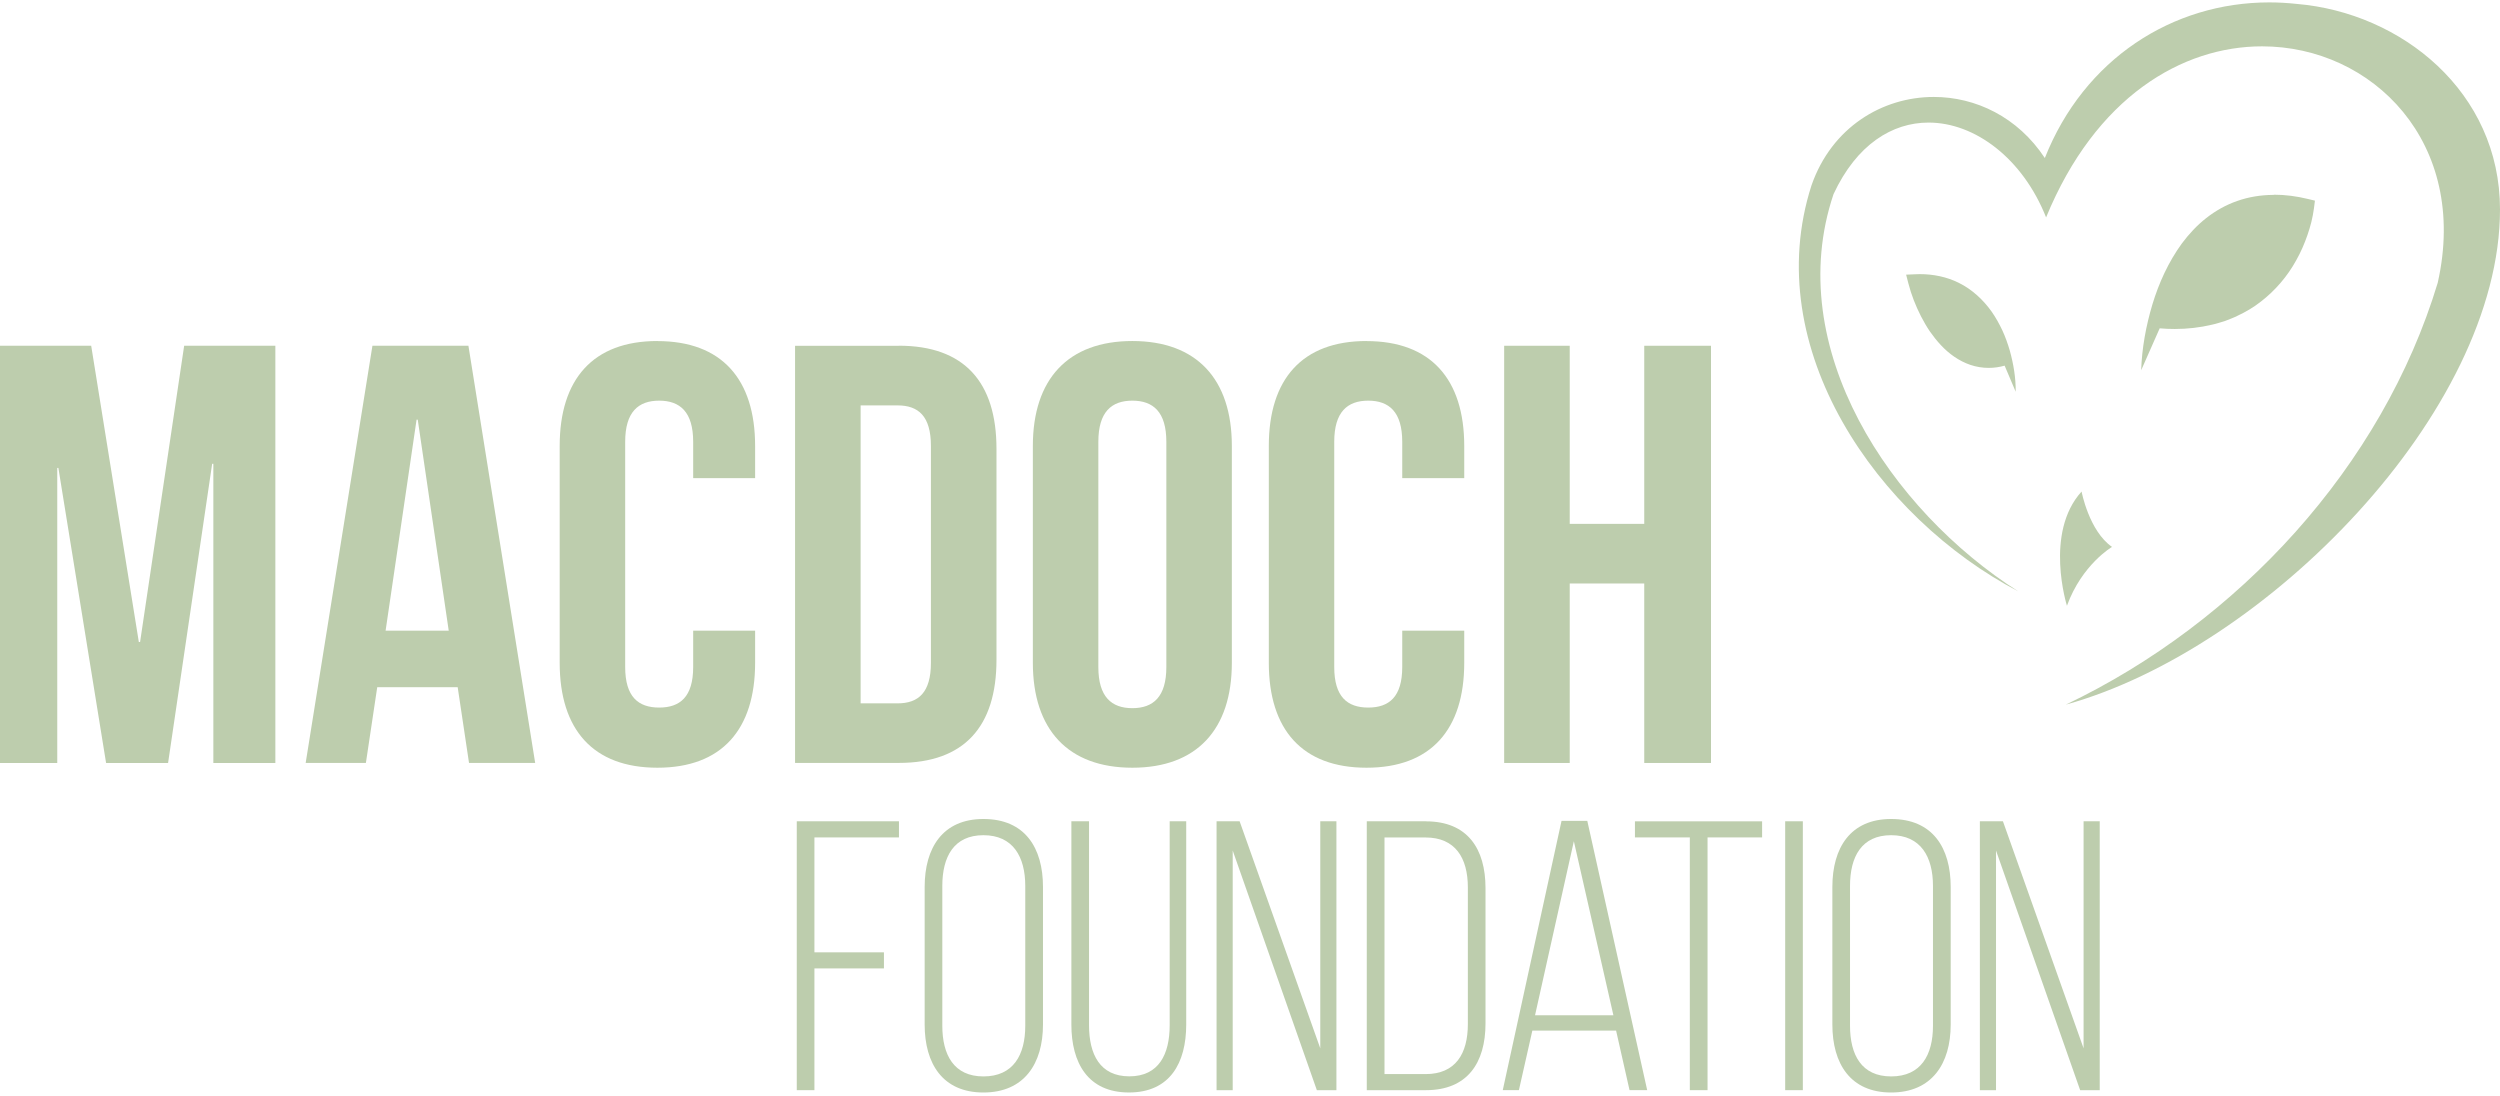<svg width="536" height="235" viewBox="0 0 536 235" fill="none" xmlns="http://www.w3.org/2000/svg">
<path d="M411.625 58.773C411.301 58.773 410.976 58.773 410.651 58.802L408.673 58.886L409.153 60.751C409.803 63.266 410.707 65.54 411.851 67.8C412.431 68.916 413.052 70.004 413.759 71.05C414.479 72.081 415.27 73.084 416.132 74.002C417.855 75.853 420.017 77.407 422.432 78.226C423.718 78.664 425.06 78.876 426.388 78.876C427.56 78.876 428.705 78.706 429.792 78.395L432.166 83.99C432.194 81.009 431.7 78.042 430.894 75.146C430.471 73.705 429.962 72.264 429.326 70.88C428.676 69.496 427.928 68.139 427.038 66.854C425.244 64.325 422.856 62.065 419.96 60.638C417.361 59.339 414.451 58.773 411.611 58.773" fill="#BDCDAD"/>
<path d="M487.533 41.786C487.434 41.786 487.335 41.786 487.236 41.786C484.693 41.815 482.122 42.224 479.706 43.072C477.277 43.906 475.002 45.191 473.01 46.759C471.004 48.327 469.295 50.192 467.812 52.17C464.887 56.196 462.867 60.674 461.469 65.279C460.098 69.885 459.223 74.631 459.067 79.378L463.037 70.393C464.11 70.492 465.198 70.534 466.272 70.534C468.956 70.534 471.64 70.238 474.296 69.602C474.762 69.503 475.228 69.376 475.68 69.235C476.132 69.094 476.599 68.966 477.065 68.811C477.955 68.458 478.873 68.133 479.735 67.695C481.486 66.876 483.182 65.887 484.721 64.672C487.815 62.285 490.429 59.233 492.322 55.786C493.282 54.077 494.073 52.269 494.709 50.418C495.034 49.486 495.316 48.553 495.557 47.593C495.783 46.618 495.98 45.714 496.122 44.598L496.319 43.016L494.709 42.634C492.378 42.069 489.977 41.744 487.533 41.744" fill="#BDCDAD"/>
<path d="M486.542 0.514C465.804 0.514 446.832 12.62 438.412 33.881C432.592 25.052 423.537 20.786 414.609 20.786C403.576 20.786 392.726 27.284 388.389 39.73C377.13 74.693 402.558 110.985 432.719 126.793C405.44 109.459 382.004 74.623 393.108 41.623C398.08 30.943 405.723 26.281 413.478 26.281C423.48 26.281 433.694 34.022 438.681 46.609C449.304 20.743 467.881 9.936 484.988 9.936C508.608 9.936 529.431 30.547 522.65 60.623C510.741 100.065 479.888 133.433 442.904 151.077C485.864 139.182 536 88.241 536 44.914C536 19.67 514.852 2.732 492.419 0.839C490.441 0.627 488.477 0.514 486.528 0.514" fill="#BDCDAD"/>
<path d="M446.289 105.391C438.237 114.249 443.153 129.873 443.153 129.873C446.374 121.015 452.816 117.258 452.816 117.258C447.872 113.825 446.289 105.377 446.289 105.377" fill="#BDCDAD"/>
<path d="M192.738 176.082H170.827V233.733H174.613V207.627H189.517V204.18H174.613V179.543H192.738V176.082Z" fill="#BDCDAD"/>
<path d="M210.847 175.592C202.116 175.592 198.246 181.765 198.246 190.171V219.653C198.246 228.059 202.116 234.232 210.847 234.232C219.577 234.232 223.617 228.059 223.617 219.653V190.171C223.617 181.765 219.747 175.592 210.847 175.592ZM210.847 230.785C204.504 230.785 202.032 226.166 202.032 219.922V189.945C202.032 183.686 204.504 179.067 210.847 179.067C217.19 179.067 219.817 183.686 219.817 189.945V219.922C219.817 226.18 217.26 230.785 210.847 230.785Z" fill="#BDCDAD"/>
<path d="M254.325 176.082H250.779V219.819C250.779 225.992 248.476 230.767 242.133 230.767C235.79 230.767 233.488 225.992 233.488 219.819V176.082H229.702V219.649C229.702 227.885 233.247 234.228 242.048 234.228C250.849 234.228 254.325 227.885 254.325 219.649V176.082Z" fill="#BDCDAD"/>
<path d="M286.528 176.082H283.067V224.763L265.775 176.082H260.831V233.733H264.292V182.354L282.332 233.733H286.528V176.082Z" fill="#BDCDAD"/>
<path d="M305.723 176.082H293.037V233.733H305.723C314.609 233.733 318.494 227.885 318.494 219.409V190.421C318.494 181.945 314.623 176.096 305.723 176.096M296.837 230.286V179.557H305.653C311.995 179.557 314.708 183.922 314.708 190.265V219.578C314.708 225.921 312.066 230.286 305.653 230.286H296.837Z" fill="#BDCDAD"/>
<path d="M340.317 175.994H334.793L322.192 233.73H325.653L328.535 220.96H346.49L349.372 233.73H353.158L340.317 175.994ZM329.114 217.668L337.435 180.359L345.911 217.668H329.114Z" fill="#BDCDAD"/>
<path d="M377.795 176.094H350.53V179.541H362.298V233.731H366.098V179.541H377.795V176.094Z" fill="#BDCDAD"/>
<path d="M386.529 176.082H382.743V233.733H386.529V176.082Z" fill="#BDCDAD"/>
<path d="M405.46 175.592C396.729 175.592 392.859 181.765 392.859 190.171V219.653C392.859 228.059 396.729 234.232 405.46 234.232C414.19 234.232 418.23 228.059 418.23 219.653V190.171C418.23 181.765 414.36 175.592 405.46 175.592ZM405.46 230.785C399.117 230.785 396.644 226.166 396.644 219.922V189.945C396.644 183.686 399.117 179.067 405.46 179.067C411.803 179.067 414.43 183.686 414.43 189.945V219.922C414.43 226.18 411.873 230.785 405.46 230.785Z" fill="#BDCDAD"/>
<path d="M450.181 176.082H446.72V224.763L429.429 176.082H424.484V233.733H427.945V182.354L445.985 233.733H450.181V176.082Z" fill="#BDCDAD"/>
<path d="M59.036 74.131H39.484L30.034 137.645H29.765L19.552 74.131H0V163.582H12.276V100.322H12.516L22.744 163.582H36.037L45.488 99.432H45.742V163.582H59.036V74.131Z" fill="#BDCDAD"/>
<path d="M100.43 74.131H79.847L65.537 163.567H78.448L80.878 147.336H98.127L100.557 163.567H114.74L100.43 74.131ZM82.672 135.215L89.312 89.981H89.566L96.206 135.215H82.658H82.672Z" fill="#BDCDAD"/>
<path d="M140.947 73.115C127.145 73.115 119.997 81.295 119.997 95.605V142.11C119.997 156.421 127.145 164.6 140.947 164.6C154.749 164.6 161.897 156.421 161.897 142.11V135.217H148.617V143.015C148.617 149.4 145.806 151.703 141.328 151.703C136.85 151.703 134.039 149.4 134.039 143.015V94.715C134.039 88.33 136.85 85.9 141.328 85.9C145.806 85.9 148.617 88.33 148.617 94.715V102.513H161.897V95.619C161.897 81.309 154.749 73.129 140.947 73.129" fill="#BDCDAD"/>
<path d="M192.695 74.133H170.46V163.57H192.695C206.752 163.57 213.645 155.772 213.645 141.462V96.228C213.645 81.917 206.737 74.119 192.695 74.119M184.516 150.799V86.918H192.441C196.905 86.918 199.589 89.221 199.589 95.606V142.111C199.589 148.497 196.905 150.799 192.441 150.799H184.516Z" fill="#BDCDAD"/>
<path d="M242.776 73.115C228.974 73.115 221.444 81.295 221.444 95.605V142.11C221.444 156.421 228.988 164.6 242.776 164.6C256.564 164.6 264.107 156.421 264.107 142.11V95.605C264.107 81.295 256.578 73.115 242.776 73.115ZM242.776 151.83C238.298 151.83 235.486 149.4 235.486 143.015V94.715C235.486 88.33 238.298 85.9 242.776 85.9C247.254 85.9 250.065 88.33 250.065 94.715V143.015C250.065 149.4 247.254 151.83 242.776 151.83Z" fill="#BDCDAD"/>
<path d="M292.983 73.115C279.181 73.115 272.033 81.295 272.033 95.605V142.11C272.033 156.421 279.181 164.6 292.983 164.6C306.785 164.6 313.933 156.421 313.933 142.11V135.217H300.64V143.015C300.64 149.4 297.829 151.703 293.351 151.703C288.872 151.703 286.061 149.4 286.061 143.015V94.715C286.061 88.33 288.872 85.9 293.351 85.9C297.829 85.9 300.64 88.33 300.64 94.715V102.513H313.933V95.619C313.933 81.309 306.771 73.129 292.983 73.129" fill="#BDCDAD"/>
<path d="M366.837 74.131H352.527V112.316H336.549V74.131H322.493V163.582H336.549V125.1H352.527V163.582H366.837V74.131Z" fill="#BDCDAD"/>
</svg>
